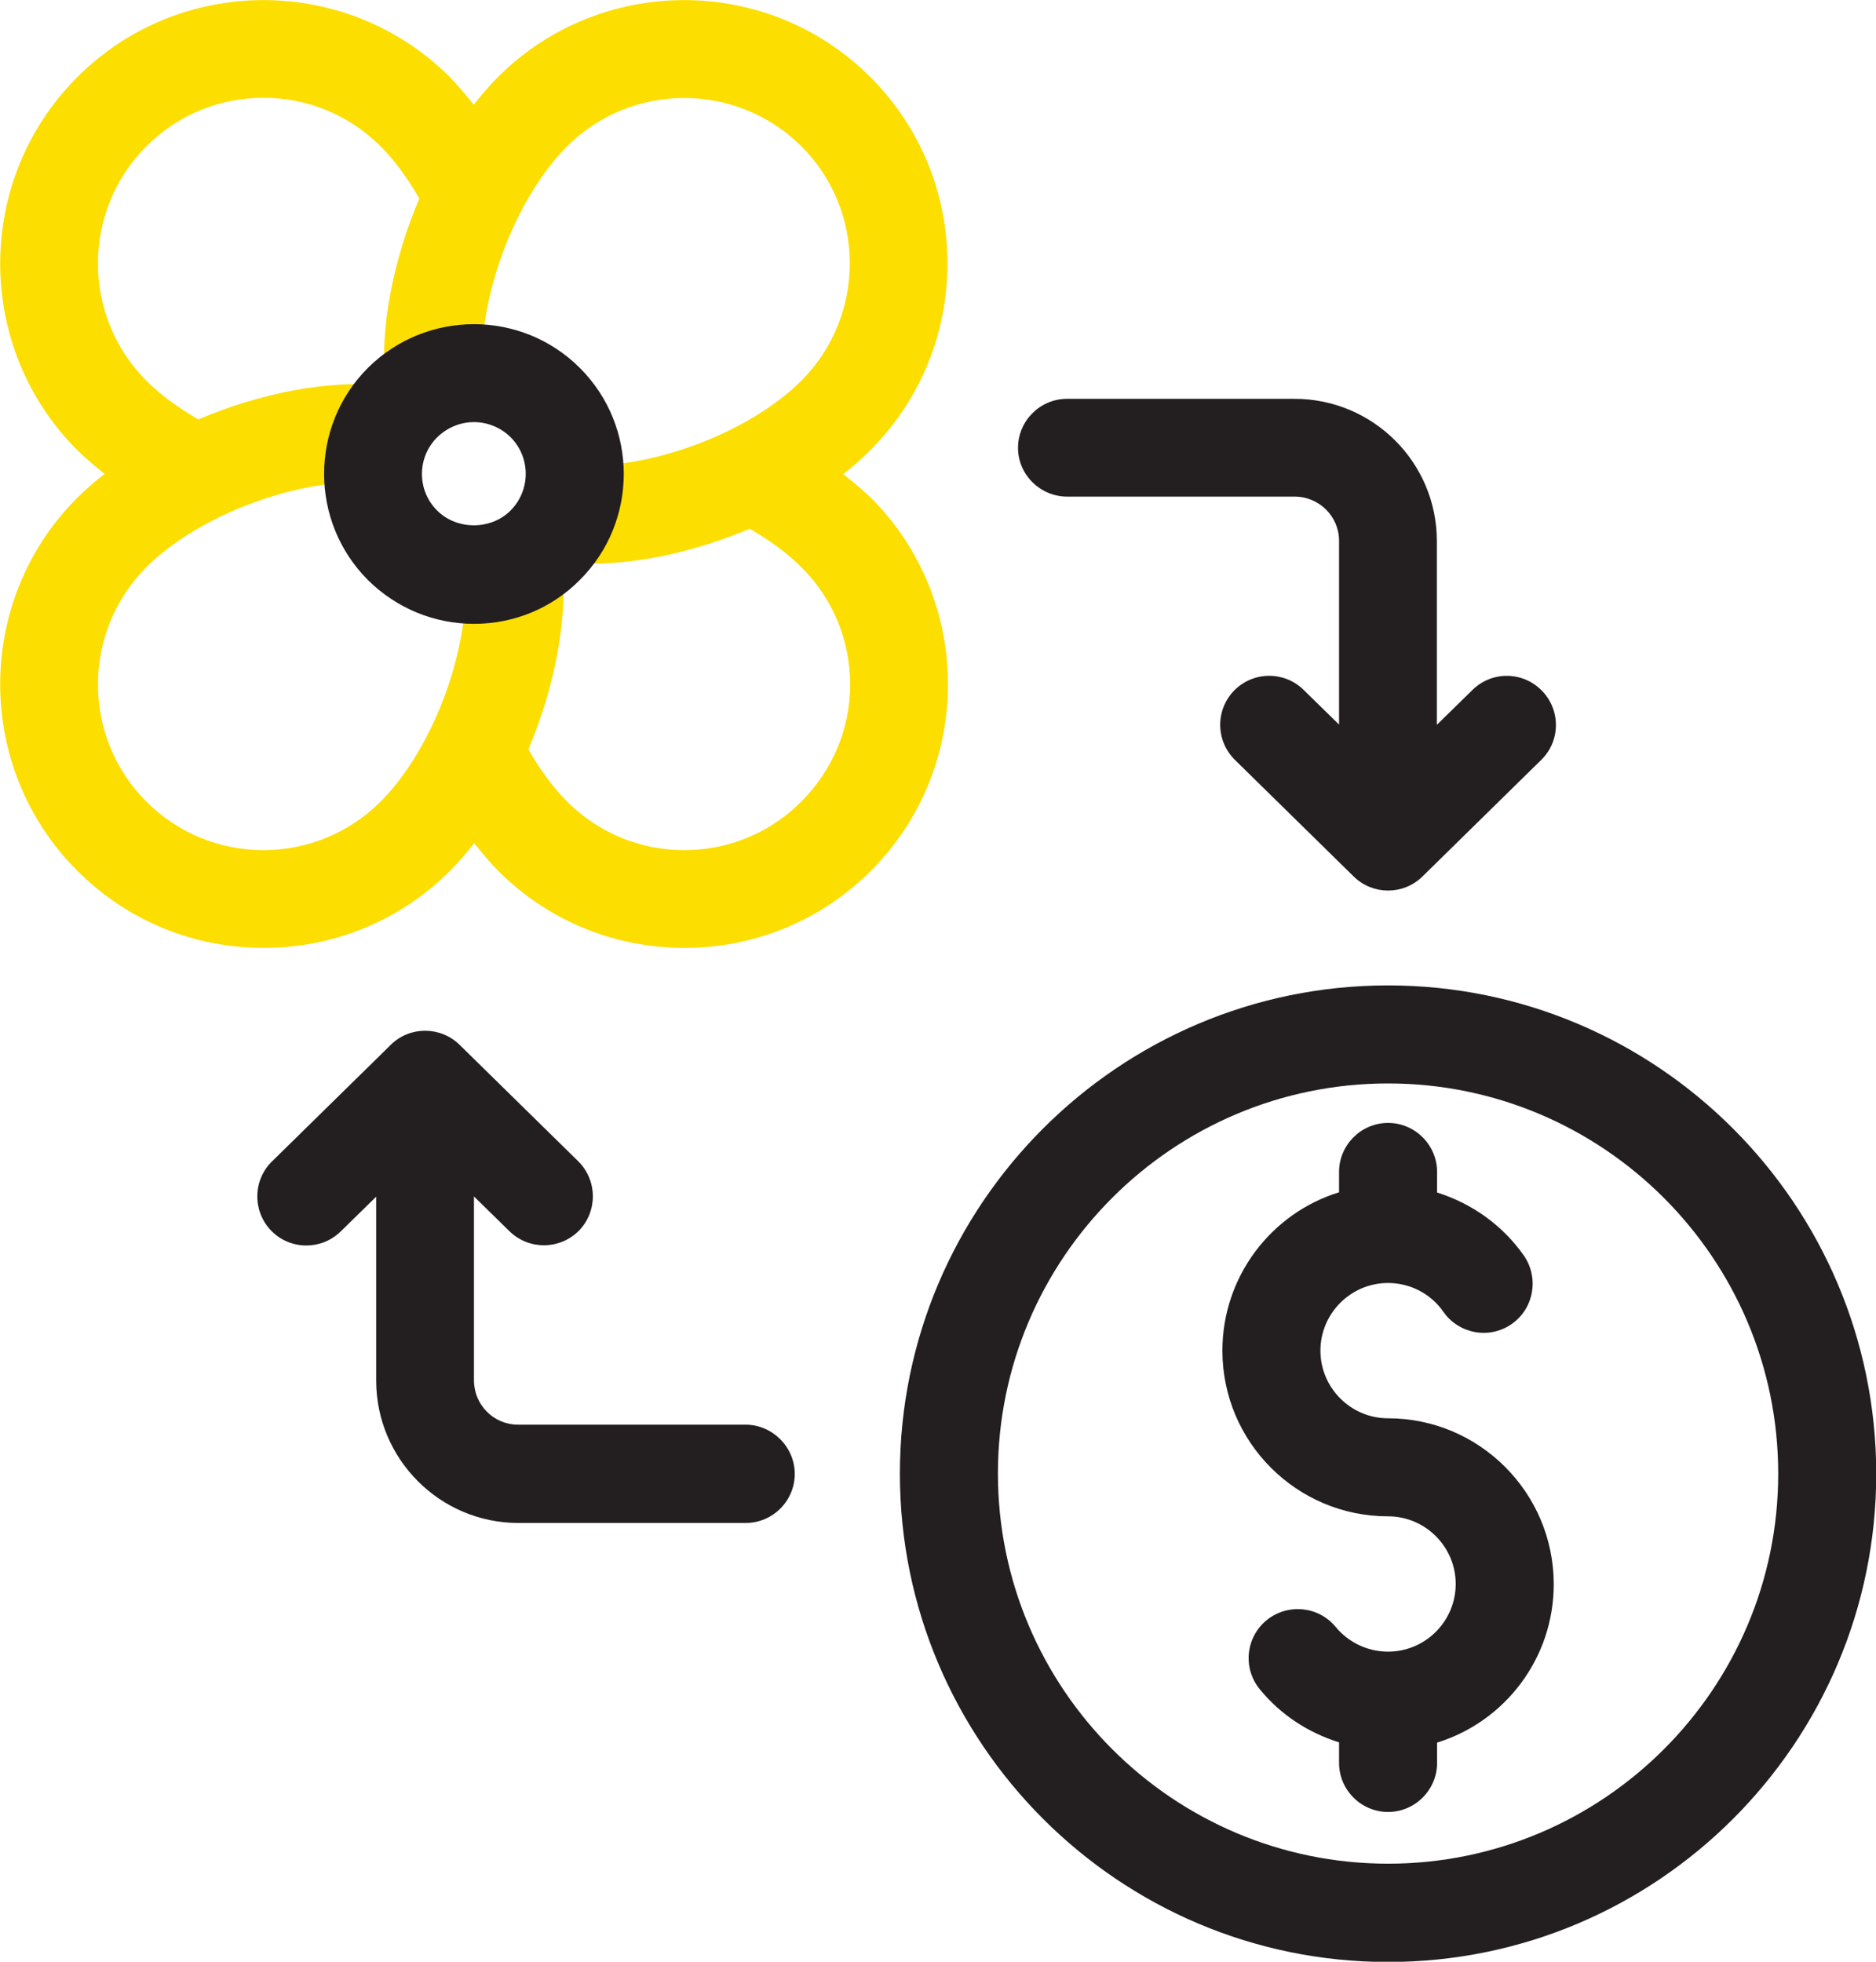 <?xml version="1.0" encoding="utf-8"?>
<!-- Generator: Adobe Illustrator 24.1.1, SVG Export Plug-In . SVG Version: 6.00 Build 0)  -->
<svg version="1.1" id="Layer_1" xmlns="http://www.w3.org/2000/svg" xmlns:xlink="http://www.w3.org/1999/xlink" x="0px" y="0px"
	 viewBox="0 0 76.55 80.03" style="enable-background:new 0 0 76.55 80.03;" xml:space="preserve">
<style type="text/css">
	.st0{fill:none;stroke:#272626;stroke-width:2;stroke-linecap:round;stroke-linejoin:round;stroke-miterlimit:10;}
	.st1{fill:#231F20;}
	.st2{fill:#FCDE00;}
</style>
<g>
	<path class="st0" d="M9.25,48.69"/>
</g>
<g>
	<path class="st1" d="M30.42,58.12h-9.28c-1,0-1.8-0.81-1.8-1.81v-7.5l1.45,1.42c0.79,0.77,2.05,0.76,2.83-0.02
		c0.77-0.79,0.76-2.05-0.02-2.83l-4.85-4.76c-0.78-0.76-2.03-0.76-2.8,0l-4.85,4.76c-0.79,0.77-0.8,2.04-0.03,2.83
		c0.39,0.4,0.91,0.6,1.43,0.6c0.51,0,1.01-0.19,1.4-0.57l1.45-1.42v7.5c0,3.2,2.6,5.81,5.8,5.81h9.28c1.1,0,2-0.9,2-2
		S31.52,58.12,30.42,58.12z"/>
	<path class="st1" d="M43.55,20.26h9.28c1,0,1.81,0.81,1.81,1.8v7.5l-1.45-1.42c-0.79-0.77-2.05-0.76-2.83,0.03
		c-0.77,0.79-0.76,2.05,0.03,2.83l4.85,4.76c0.39,0.38,0.89,0.57,1.4,0.57s1.01-0.19,1.4-0.57l4.85-4.76
		c0.79-0.77,0.8-2.04,0.02-2.83c-0.78-0.79-2.04-0.8-2.83-0.02l-1.45,1.42v-7.5c0-3.2-2.6-5.8-5.81-5.8h-9.28c-1.1,0-2,0.9-2,2
		S42.45,20.26,43.55,20.26z"/>
	<path class="st1" d="M56.64,40.2c-10.98,0-19.92,8.93-19.92,19.92c0,10.98,8.93,19.92,19.92,19.92c10.98,0,19.92-8.93,19.92-19.92
		C76.55,49.13,67.62,40.2,56.64,40.2z M56.64,76.03c-8.78,0-15.92-7.14-15.92-15.92S47.86,44.2,56.64,44.2s15.92,7.14,15.92,15.92
		S65.41,76.03,56.64,76.03z"/>
	<path class="st1" d="M56.64,57.86c-1.52,0-2.76-1.24-2.76-2.76s1.24-2.76,2.76-2.76c0.9,0,1.75,0.44,2.26,1.18
		c0.63,0.9,1.88,1.13,2.79,0.49c0.9-0.63,1.12-1.88,0.49-2.79c-0.87-1.24-2.13-2.13-3.54-2.57v-0.84c0-1.1-0.9-2-2-2s-2,0.9-2,2
		v0.83c-2.76,0.85-4.76,3.43-4.76,6.46c0,3.73,3.03,6.76,6.76,6.76c1.52,0,2.76,1.24,2.76,2.76c0,1.52-1.24,2.76-2.76,2.76
		c-0.83,0-1.61-0.37-2.14-1.01c-0.7-0.85-1.96-0.97-2.82-0.27c-0.85,0.7-0.98,1.96-0.27,2.82c0.85,1.04,1.98,1.77,3.23,2.16v0.84
		c0,1.1,0.9,2,2,2s2-0.9,2-2v-0.83c2.76-0.85,4.76-3.43,4.76-6.46C63.4,60.89,60.36,57.86,56.64,57.86z"/>
</g>
<path class="st2" d="M34.41,19.34c0.4-0.31,0.77-0.64,1.11-0.98c4.19-4.2,4.19-11.02,0-15.21c-4.2-4.2-11.02-4.19-15.21,0
	c-0.34,0.34-0.66,0.72-0.98,1.12c-0.32-0.4-0.64-0.78-0.97-1.12c-4.19-4.19-11.02-4.2-15.21,0c-4.19,4.19-4.19,11.02,0,15.21
	c0.34,0.33,0.72,0.66,1.12,0.97c-0.4,0.31-0.78,0.64-1.12,0.98c-4.19,4.19-4.19,11.02,0,15.21c2.03,2.03,4.73,3.15,7.61,3.15
	c2.87,0,5.58-1.12,7.61-3.15c0.34-0.34,0.66-0.72,0.98-1.12c0.32,0.4,0.64,0.78,0.97,1.12c2.03,2.03,4.73,3.15,7.61,3.15
	c2.87,0,5.58-1.12,7.61-3.15c4.19-4.19,4.19-11.02,0-15.21C35.19,19.98,34.81,19.66,34.41,19.34z M5.97,15.53
	c-2.63-2.64-2.63-6.92,0-9.56c1.28-1.28,2.97-1.98,4.78-1.98c1.8,0,3.5,0.7,4.78,1.98c0.56,0.56,1.1,1.29,1.58,2.13
	c-1.06,2.5-1.62,5.26-1.39,7.62c-2.37-0.23-5.13,0.33-7.63,1.39C7.26,16.63,6.53,16.09,5.97,15.53z M10.75,34.68
	c-1.81,0-3.5-0.7-4.78-1.98c-2.63-2.63-2.63-6.92,0-9.56c2.18-2.18,6.39-3.72,9.38-3.43l0.39-3.97l3.97-0.39
	c-0.29-2.99,1.25-7.2,3.43-9.38c2.63-2.63,6.92-2.63,9.56,0s2.63,6.92,0,9.56c-2.18,2.18-6.39,3.72-9.38,3.43l-0.39,3.97l-3.97,0.39
	c0.29,2.99-1.25,7.2-3.43,9.38C14.26,33.97,12.56,34.68,10.75,34.68z M32.7,32.7c-1.28,1.28-2.97,1.98-4.78,1.98s-3.5-0.7-4.78-1.98
	c-0.56-0.56-1.1-1.29-1.58-2.13c1.06-2.5,1.61-5.26,1.39-7.62c0.36,0.04,0.73,0.05,1.11,0.05c2.1,0,4.4-0.53,6.53-1.43
	c0.84,0.48,1.56,1.02,2.12,1.58c1.28,1.28,1.98,2.97,1.98,4.78S33.97,31.42,32.7,32.7z"/>
<g>
	<g>
		<path class="st1" d="M19.34,25.45c-1.63,0-3.17-0.64-4.33-1.79c-2.38-2.39-2.38-6.27,0-8.65c2.39-2.38,6.27-2.38,8.65,0
			c2.39,2.38,2.39,6.27,0,8.65C22.51,24.82,20.97,25.45,19.34,25.45z M19.34,17.22c-0.54,0-1.08,0.21-1.5,0.62
			c-0.83,0.82-0.83,2.17,0,2.99c0.8,0.8,2.19,0.8,2.99,0c0.83-0.83,0.83-2.17,0-3C20.42,17.43,19.88,17.22,19.34,17.22z"/>
	</g>
</g>
</svg>
